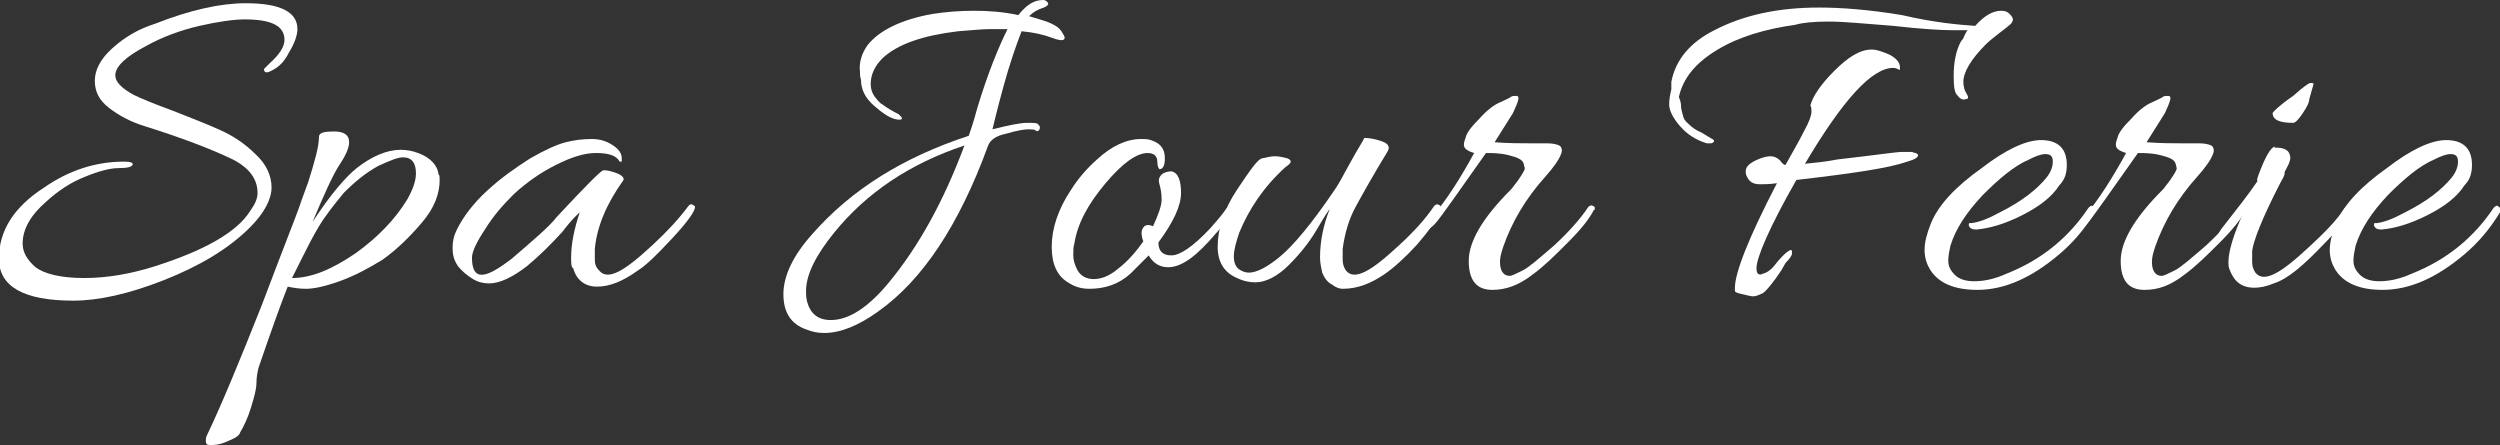 <?xml version="1.0" encoding="utf-8"?>
<!-- Generator: Adobe Illustrator 24.2.1, SVG Export Plug-In . SVG Version: 6.00 Build 0)  -->
<svg version="1.1" id="レイヤー_1" xmlns="http://www.w3.org/2000/svg" xmlns:xlink="http://www.w3.org/1999/xlink" x="0px"
	 y="0px" viewBox="0 0 232 41.3" style="enable-background:new 0 0 232 41.3;" xml:space="preserve">
<rect x="0" y="0" width="232" height="41.3" fill="#333333" stroke="none"/>
<style type="text/css">
	.st0{fill:#FFFFFF;}
</style>
<g>
	<path class="st0" d="M27.6,2.7c0,0.6-0.3,1.4-0.8,2.2c-0.4,0.8-0.9,1.3-1.5,1.6c-0.5,0.3-0.8,0.3-0.8-0.1c0,0,0.2-0.2,0.5-0.5
		c1-0.9,1.4-1.6,1.4-2.2c0-1.3-1.2-1.9-3.7-1.9c-1,0-2.4,0.2-4.2,0.6c-1.7,0.4-3.4,1-5,1.9c-1.9,1-2.8,1.9-2.8,2.7
		c0,0.6,0.6,1.2,1.7,1.8c0.6,0.3,1.8,0.8,3.7,1.5c1.8,0.7,3.3,1.3,4.4,1.8c1.1,0.5,2.2,1.2,3.2,2.2c1,0.9,1.5,2,1.5,3.1
		c0,1.1-0.7,2.4-2,3.7c-2,2-4.7,3.6-8,4.9c-3.3,1.3-6.1,1.9-8.4,1.9c-4.6,0-6.9-1.3-6.9-3.9s1.4-4.8,4.2-6.6
		c2.3-1.6,4.8-2.4,7.4-2.4c0.6,0,0.9,0.1,0.8,0.3c-0.1,0.2-0.5,0.3-1.3,0.3c-0.8,0-1.9,0.3-3.1,0.8c-1.3,0.5-2.5,1.3-3.6,2.3
		c-1.5,1.3-2.2,2.6-2.2,3.9c0,0.8,0.4,1.5,1.2,2.2c0.8,0.6,2.3,1,4.5,1s4.4-0.4,6.6-1.1c4.7-1.5,7.6-3.2,8.8-5.1
		c0.5-0.7,0.7-1.2,0.7-1.7c0-1.3-0.8-2.4-2.5-3.2c-1.9-0.9-4.5-1.9-8-3c-1.3-0.4-2.4-1-3.3-1.7C9.2,9.3,8.8,8.5,8.8,7.5s0.5-2,1.6-3
		c1.1-1,2.4-1.8,4-2.3c3.3-1.3,6.1-1.9,8.4-1.9C26,0.3,27.6,1.1,27.6,2.7z"/>
	<path class="st0" d="M40.8,16.7c0,1.3-0.5,2.6-1.6,3.9c-1.1,1.3-2.3,2.5-3.7,3.5c-1.3,0.8-2.6,1.5-4,2s-2.4,0.7-3.1,0.7
		s-1.2-0.1-1.7-0.2c-0.6,1.5-1.5,4-2.7,7.5c-0.1,0.4-0.2,0.9-0.2,1.4c0,0.6-0.2,1.3-0.5,2.3c-0.3,1-0.7,1.8-1,2.3
		c-0.1,0.4-0.6,0.6-1.3,0.9s-1.2,0.3-1.5,0.3c-0.3,0-0.4-0.1-0.4-0.4c0-0.1,0-0.3,0.1-0.5c1.3-2.7,3-6.8,5.1-12.1
		c2-5.3,3.2-8.3,3.4-8.9c0.2-0.6,0.5-1.4,0.9-2.5c0.6-1.9,1-3.3,1-4.2c0-0.4,0.5-0.5,1.4-0.5s1.4,0.3,1.4,1c0,0.5-0.3,1.2-0.9,2.1
		c-0.6,0.9-1.4,2.7-2.5,5.3c1.7-2.6,3.1-4.2,4.1-5c1.4-1.1,2.8-1.7,4.1-1.7c0.5,0,1.1,0.1,1.6,0.3c1.1,0.4,1.8,1.1,1.9,2
		C40.8,16.2,40.8,16.5,40.8,16.7z M38.6,16.1c0-1-0.4-1.5-1.2-1.5c-0.5,0-1.2,0.3-2.3,0.8c-1.1,0.6-2.1,1.4-3.2,2.5
		C31,19,30.2,20,29.6,21c-0.6,1-1.1,2-1.6,3c-0.5,1-0.8,1.6-0.9,1.8c1.8,0,3.7-0.8,5.9-2.3c2.1-1.5,3.7-3.2,4.8-5
		C38.3,17.6,38.6,16.8,38.6,16.1z"/>
	<path class="st0" d="M45.4,26.3c-0.5,0-1-0.1-1.5-0.4c-0.5-0.3-1-0.7-1.4-1.2C42.1,24.1,42,23.6,42,23s0.1-1.1,0.4-1.7
		c0.6-1.2,1.5-2.4,2.8-3.6s2.6-2.1,4-3c1.4-0.8,2.5-1.3,3.3-1.5c0.8-0.2,1.6-0.3,2.4-0.3c0.8,0,1.4,0.2,2,0.6
		c0.6,0.4,0.8,0.8,0.8,1.2c0,0.1,0,0.2,0,0.3c0,0-0.1,0-0.2,0c-0.3-0.6-1.1-0.8-2.2-0.8c-1.1,0-2.3,0.4-3.7,1.1
		c-1.4,0.7-2.7,1.6-3.9,2.7c-1,1-1.9,2-2.7,3.3c-0.8,1.2-1.2,2.1-1.2,2.6c0,1.1,0.3,1.6,0.9,1.6c0.6,0,1.5-0.5,2.8-1.5
		c2.1-1.8,3.5-3,4.2-3.9c2.7-2.9,4.1-4.3,4.3-4.3c0.4,0,0.8,0.1,1.3,0.3c0.5,0.2,0.7,0.5,0.5,0.7c-1.5,2.1-2.4,4.2-2.6,6.3
		c0,0.3,0,0.6,0,1c0,0.4,0.1,0.7,0.4,1c0.4,0.5,1,0.5,1.8,0.1c0.8-0.4,1.8-1.2,3.2-2.5s2.4-2.4,3.3-3.6c0.1-0.1,0.2-0.2,0.4-0.1
		c0.1,0.1,0.2,0.1,0.2,0.2c0,0.4-0.7,1.4-2.1,2.9c-1.4,1.5-2.4,2.5-3.2,3c-1.4,1-2.6,1.5-3.8,1.5c-1.1,0-1.9-0.6-2.2-1.7
		C53,24.8,53,24.4,53,23.9c0-1.3,0.3-2.7,0.8-4.2c-0.1,0.1-0.7,0.6-1.6,1.8c-1,1.1-2.1,2.2-3.3,3.2C47.6,25.7,46.4,26.3,45.4,26.3z"
		/>
	<path class="st0" d="M80.5,4.2c1.1-1.4,3.2-2.4,6-2.9c1.3-0.2,2.5-0.3,3.9-0.3s2.7,0.1,4.1,0.4C95.3,0.4,96,0,96.8,0
		c0.2,0,0.3,0.1,0.4,0.2c0.1,0.1,0.1,0.2,0,0.3c-0.1,0.1-0.3,0.2-0.6,0.3c-0.3,0.1-0.7,0.3-1.1,0.7c1,0.3,1.7,0.5,2.1,0.7
		c0.4,0.2,0.7,0.4,0.9,0.7c0.2,0.3,0.3,0.5,0.3,0.6c0,0.3-0.4,0.3-1.2,0c-0.8-0.3-1.7-0.5-2.8-0.6c-0.5,1.3-1.1,3-1.7,5.2
		c-0.6,2.2-0.9,3.5-1,3.9c1.6-0.4,2.6-0.6,3.2-0.6s0.9,0,1,0.1c0.1,0.1,0.2,0.2,0.2,0.3c0,0.1,0,0.2-0.1,0.3c-0.1,0.1-0.2,0.1-0.3,0
		c-0.1-0.1-0.4-0.1-0.7-0.1c-0.3,0-1,0.1-2,0.4c-1,0.2-1.5,0.6-1.7,1.1c-2.7,7.4-6.1,12.5-10.2,15.4c-1.8,1.3-3.5,2-5,2
		c-0.6,0-1.1-0.1-1.6-0.3c-1.5-0.5-2.2-1.6-2.2-3.3c0-1.7,0.9-3.6,2.7-5.6c3.6-4.1,8.4-7.1,14.5-9.1c0.1-0.3,0.4-1.1,0.8-2.6
		c1-3.3,2-5.7,2.8-7.3c-0.4,0-0.9,0-1.6,0s-1.7,0.1-3,0.2c-3.3,0.4-5.6,1.2-7,2.5c-0.7,0.7-1.1,1.5-1.1,2.4c0,0.4,0.1,0.8,0.4,1.2
		s0.5,0.6,0.7,0.7c0.4,0.3,0.9,0.6,1.5,0.9c0.3,0.3,0.4,0.4,0.2,0.5c-0.1,0-0.2,0-0.3,0c-0.7-0.1-1.4-0.6-2.2-1.3
		c-0.8-0.7-1.2-1.5-1.2-2.4c-0.1-0.3-0.1-0.6-0.1-0.8C79.7,5.8,80,4.9,80.5,4.2z M74.8,27c0,0.3,0,0.6,0.1,1c0.3,1.1,1,1.7,2.2,1.7
		c1.7,0,3.5-1.2,5.4-3.5c2.8-3.4,5.1-7.6,7-12.7c-5.1,1.7-9.1,4.4-12.1,8.1C75.7,23.7,74.8,25.5,74.8,27z"/>
	<path class="st0" d="M107,21c0.5-1.1,0.8-1.9,0.8-2.5s-0.1-1-0.2-1.4c-0.1-0.3-0.1-0.6,0.2-0.9c0.2-0.2,0.6-0.3,0.9-0.3
		c0.6,0.1,0.9,0.8,0.9,2c0,1.2-0.7,2.7-2.1,4.6c0,0.8,0.4,1.2,1.2,1.2c0.8,0,2-0.8,3.6-2.5c0.8-0.9,1.2-1.4,1.4-1.7
		c0.2-0.3,0.4-0.4,0.5-0.3c0.1,0.1,0.2,0.1,0.2,0.2c0,0.3-0.5,1.1-1.6,2.3c-1.7,2-3.1,3.1-4.4,3.1c-0.8,0-1.4-0.4-1.8-1.1
		c-0.6,0.6-1.2,1.2-1.7,1.7c-1.1,1-2.4,1.4-3.8,1.4c-0.8,0-1.4-0.2-2-0.6c-1-0.6-1.5-1.7-1.5-3.3c0-1.7,0.6-3.5,1.8-5.3
		c0.7-1.1,1.5-2,2.4-2.8c1.4-1.3,2.8-1.9,4.1-1.9c0.3,0,0.6,0,0.9,0.1c0.9,0.3,1.3,0.8,1.3,1.7c0,0.7-0.2,1-0.5,1
		c-0.1-0.1-0.2-0.3-0.2-0.7c0-0.5-0.3-0.8-0.9-0.8c-1,0-2.3,0.9-3.9,2.8c-1.6,1.9-2.6,3.7-2.9,5.6c-0.1,0.3-0.1,0.7-0.1,1.1
		c0,0.4,0.1,0.8,0.4,1.4c0.3,0.5,0.8,0.8,1.5,0.8s1.5-0.3,2.3-1c0.8-0.6,1.6-1.5,2.3-2.5l-0.1-0.3c-0.1-0.5-0.1-0.8,0.2-1.1
		C106.3,20.9,106.6,20.8,107,21z"/>
	<path class="st0" d="M131.5,22.7c-1.1,1.2-2.2,2.2-3.1,2.8c-1.2,0.8-2.4,1.3-3.8,1.3c-0.3,0-0.6-0.1-1-0.4
		c-0.4-0.2-0.7-0.6-0.9-1.1c-0.1-0.5-0.2-0.9-0.2-1.4c0-1.5,0.3-3,0.9-4.5c-0.1,0.1-0.5,0.7-1.2,1.9c-0.7,1.2-1.6,2.3-2.6,3.3
		c-1,1-2.1,1.6-3.1,1.6c-0.5,0-1.1-0.1-1.7-0.4c-1.2-0.5-1.8-1.5-1.8-2.9c0-1.7,0.6-3.5,1.8-5.3c1.2-1.8,1.9-2.8,2.3-2.9
		c0.4-0.1,0.9-0.2,1.2-0.2c0.4,0,0.8,0.1,1.2,0.2c0.4,0.2,0.4,0.4-0.2,0.8c-2,1.8-3.4,3.9-4.3,6.1c-0.3,0.9-0.5,1.6-0.5,2.2
		c0,0.6,0.2,1,0.5,1.2c0.3,0.2,0.6,0.3,0.9,0.3c0.7,0,1.7-0.5,2.9-1.5c1.2-1,2.9-3,5-6.1c0.3-0.4,0.8-1.3,1.5-2.6
		c0.7-1.3,1.2-2,1.3-2.3c0.5,0,1,0.1,1.6,0.3c0.6,0.2,0.8,0.5,0.6,0.9c-1.4,2.3-2.4,4.1-3,5.2c-0.6,1.1-1,2.4-1.2,3.9
		c0,0.3,0,0.6,0,1c0,0.4,0.1,0.7,0.3,1c0.4,0.5,1,0.5,1.8,0.1c0.8-0.4,1.8-1.2,3.2-2.5c1.3-1.2,2.4-2.4,3.2-3.6
		c0.1-0.1,0.3-0.2,0.4-0.1c0.2,0.1,0.2,0.1,0.2,0.2c0,0.1,0,0.2-0.1,0.2C133.4,20.4,132.6,21.4,131.5,22.7z"/>
	<path class="st0" d="M138.5,26.9c-1.5,0-2.2-0.9-2.2-2.7s1.3-4,3.9-6.6c0.2-0.2,0.3-0.4,0.4-0.5l0.3-0.4c0.4-0.6,0.6-0.9,0.6-1.1
		l-0.1-0.4c-0.1-0.4-0.6-0.6-1.4-0.8c-0.8-0.2-1.5-0.2-2.1-0.2c-2.6,3.7-4.1,5.8-4.5,6.3c-0.4,0.5-0.7,0.7-0.8,0.7
		c-0.1-0.1-0.2-0.2-0.2-0.3c0-0.1,0.1-0.3,0.3-0.5c1.6-1.9,2.9-4,4.1-6.2c-0.3-0.1-0.6-0.2-0.8-0.4c-0.2-0.2-0.2-0.5,0-1
		c0.1-0.5,0.6-1.1,1.3-1.8c0.7-0.8,1.4-1.3,1.9-1.5c0.6-0.3,0.9-0.4,1-0.5c0.1-0.1,0.3-0.1,0.5-0.1c0.4,0,0.2,0.5-0.3,1.6l-1.7,2.7
		c1.3,0.1,2.4,0.1,3.4,0.1l1.5,0c0.5,0,0.9,0.1,1.1,0.2c0.2,0.1,0.3,0.4,0.2,0.7c-0.2,0.6-0.7,1.3-1.5,2.2c-1.8,2-3.1,4.2-3.9,6.5
		c-0.2,0.6-0.3,1-0.3,1.4c0,0.8,0.3,1.3,0.9,1.3c0.2,0,0.6-0.2,1.2-0.5c0.6-0.3,1.5-1.1,2.9-2.3c1.3-1.2,2.4-2.4,3.2-3.6
		c0.1-0.1,0.3-0.2,0.4-0.1c0.2,0.1,0.2,0.1,0.2,0.2c0,0.1,0,0.2-0.1,0.2c-0.4,0.8-1.2,1.8-2.4,3s-2.2,2.2-3.3,3
		C140.9,26.5,139.7,26.9,138.5,26.9z"/>
	<path class="st0" d="M183.3,2.4c0.8-0.9,1.6-1.4,2.4-1.4c0.4,0,0.6,0.1,0.8,0.3c0.2,0.2,0.3,0.4,0.3,0.5s-0.1,0.4-0.3,0.5
		c-0.2,0.2-0.5,0.4-1,0.8c-0.5,0.4-0.9,0.7-1.2,1c-1.4,1.4-2.1,2.6-2.1,3.5c0,0.4,0.1,0.8,0.3,1.1c0.2,0.3,0.2,0.5-0.1,0.5
		c-0.2,0.1-0.5,0-0.7-0.3c-0.3-0.2-0.4-0.8-0.4-1.8c0-1.3,0.2-2.4,0.7-3.3c0.1-0.1,0.2-0.2,0.3-0.5c0.1-0.2,0.2-0.4,0.3-0.5
		c-0.2,0-0.8,0-1.6,0s-2.7-0.1-5.3-0.4c-2.6-0.2-4.6-0.4-6-0.4s-2.4,0.1-3.1,0.3c-2.8,0.4-5.2,1.1-7.2,2.3c-2,1.2-3.2,2.6-3.6,4.4
		C156,9.5,156,9.7,156,9.9c0,0.2,0.1,0.5,0.2,0.9s0.4,0.6,0.6,0.8s0.6,0.5,1.1,0.7c0.5,0.3,0.8,0.5,1,0.6c0.2,0.1,0.2,0.2,0.1,0.3
		c-0.1,0.1-0.2,0.1-0.3,0.1s-0.2,0-0.3,0c-1-0.3-1.8-0.8-2.5-1.6c-0.7-0.8-1-1.5-1-2c0-0.5,0.1-1,0.2-1.4c0-0.3,0-0.6,0-0.7
		c0.4-2.1,1.8-3.7,4-4.8c2.7-1.4,5.9-2.1,9.7-2.1c2.1,0,4.7,0.2,7.7,0.7C179.5,2.1,181.8,2.3,183.3,2.4z M166.2,23.2
		c0.1,0,0.1,0.1,0.1,0.3c0,0.2-0.2,0.5-0.6,0.9l-0.4,0.7c-0.8,1.2-1.4,1.9-1.7,2.1c-0.4,0.2-0.7,0.3-0.9,0.3c-0.2,0-0.6-0.1-1-0.2
		c-0.5-0.1-0.7-0.2-0.7-0.3c0-0.1,0-0.2,0-0.3c0-1.4,1.3-4.7,3.9-9.7c-0.7,0.1-1.2,0.1-1.6,0.1c-0.4,0-0.7-0.1-0.9-0.3
		c-0.2-0.2-0.4-0.5-0.4-0.9s0.3-0.7,0.9-1c0.6-0.3,1.1-0.4,1.4-0.4c0.3,0,0.6,0.1,0.9,0.4c0.2,0.3,0.4,0.4,0.4,0.4h0.1
		c0.6-1.1,1.2-2.1,1.7-3.1c0.5-0.9,0.7-1.5,0.7-1.8c0-0.3,0-0.5-0.1-0.6c0.2-0.8,0.9-1.9,2.2-3.2c1.3-1.3,2.4-2,3.5-2
		c0.5,0,1,0.2,1.7,0.5c0.7,0.4,1,0.8,0.9,1.4c-0.2-0.1-0.4-0.2-0.6-0.2c-2,0-4.7,3-8.2,8.9c1-0.1,2-0.2,3-0.4c3.5-0.4,5.5-0.7,6-0.7
		c0.5,0,0.8,0,0.9,0c0.1,0,0.2,0.1,0.4,0.1c0.1,0.1,0.2,0.1,0.2,0.2c0,0.2-0.3,0.4-1,0.6c-1.7,0.6-5.1,1.1-10.3,1.7
		c-2.5,4.4-3.7,7.2-3.7,8.2c0,0.5,0.2,0.7,0.6,0.5c0.4-0.1,0.8-0.4,1.1-0.8C165.4,23.7,166,23.2,166.2,23.2z"/>
	<path class="st0" d="M189.4,13c1.6,0,2.4,0.8,2.4,2.3c0,0.8-0.2,1.4-0.7,1.9c-0.7,1.1-1.9,2-3.5,2.8c-1.6,0.8-3,1.2-4.2,1.3
		c-0.4,0-0.6-0.1-0.7-0.4c0-0.1,0-0.2,0.1-0.2c0.1,0,0.2,0,0.2,0c0.7-0.1,1.5-0.4,2.6-1c2-1,3.4-2.1,4.3-3.2c0.4-0.5,0.6-1,0.6-1.5
		s-0.2-0.7-0.7-0.7c-0.4,0-0.9,0.2-1.5,0.5c-1.4,0.6-2.8,1.8-4.3,3.3c-1.5,1.6-2.5,3.1-3,4.7c-0.1,0.5-0.2,0.9-0.2,1.4
		c0,0.5,0.2,0.9,0.6,1.3c0.4,0.4,1,0.6,1.8,0.6c0.9,0,1.9-0.2,3-0.7c3.3-1.3,5.8-3.4,7.6-6.1c0.2-0.2,0.3-0.3,0.5-0.1
		c0.1,0.1,0.2,0.1,0.2,0.2s0,0.2-0.1,0.3c-0.9,1.5-2,2.8-3.3,3.9c-2.6,2.2-5.1,3.3-7.6,3.3c-2.1,0-3.6-0.6-4.4-1.9
		c-0.3-0.5-0.5-1.1-0.5-1.8c0-0.7,0.2-1.5,0.6-2.5c0.7-1.7,2.3-3.4,4.7-5.1C186.1,13.9,188,13,189.4,13z"/>
	<path class="st0" d="M199,26.9c-1.5,0-2.2-0.9-2.2-2.7s1.3-4,3.9-6.6c0.2-0.2,0.3-0.4,0.4-0.5l0.3-0.4c0.4-0.6,0.6-0.9,0.6-1.1
		l-0.1-0.4c-0.1-0.4-0.6-0.6-1.4-0.8c-0.8-0.2-1.5-0.2-2.1-0.2c-2.6,3.7-4.1,5.8-4.5,6.3c-0.4,0.5-0.7,0.7-0.8,0.7
		c-0.1-0.1-0.2-0.2-0.2-0.3c0-0.1,0.1-0.3,0.3-0.5c1.6-1.9,2.9-4,4.1-6.2c-0.3-0.1-0.6-0.2-0.8-0.4c-0.2-0.2-0.2-0.5,0-1
		c0.1-0.5,0.6-1.1,1.3-1.8c0.7-0.8,1.4-1.3,1.9-1.5c0.6-0.3,0.9-0.4,1-0.5c0.1-0.1,0.3-0.1,0.5-0.1c0.4,0,0.2,0.5-0.3,1.6l-1.7,2.7
		c1.3,0.1,2.4,0.1,3.4,0.1l1.5,0c0.5,0,0.9,0.1,1.1,0.2c0.2,0.1,0.3,0.4,0.2,0.7c-0.2,0.6-0.7,1.3-1.5,2.2c-1.8,2-3.1,4.2-3.9,6.5
		c-0.2,0.6-0.3,1-0.3,1.4c0,0.8,0.3,1.3,0.9,1.3c0.2,0,0.6-0.2,1.2-0.5c0.6-0.3,1.5-1.1,2.9-2.3c1.3-1.2,2.4-2.4,3.2-3.6
		c0.1-0.1,0.3-0.2,0.4-0.1c0.2,0.1,0.2,0.1,0.2,0.2c0,0.1,0,0.2-0.1,0.2c-0.4,0.8-1.2,1.8-2.4,3s-2.2,2.2-3.3,3
		C201.4,26.5,200.3,26.9,199,26.9z"/>
	<path class="st0" d="M211.2,13.7c0.7,0,1.2,0.2,1.3,0.7c0.1,0.3,0,0.5-0.1,0.8c-0.1,0.2-0.2,0.4-0.3,0.6c-0.1,0.1-0.1,0.3-0.1,0.4
		c-0.1,0.3-0.3,0.6-0.4,0.8c-1.7,3.3-2.5,5.4-2.6,6.3c0,0.3,0,0.6,0,1c0,0.4,0.1,0.7,0.3,1c0.4,0.5,1,0.5,1.8,0.1
		c0.8-0.4,1.8-1.2,3.2-2.5s2.5-2.4,3.3-3.6c0.1-0.1,0.2-0.2,0.4-0.1c0.1,0.1,0.2,0.1,0.2,0.2c0,0.1,0,0.2-0.1,0.2
		c-0.4,0.8-1.2,1.8-2.4,3c-1.9,2-3.4,3.3-4.7,3.7c-0.7,0.3-1.3,0.4-1.8,0.4c-1.2,0-1.9-0.6-2.3-1.7c-0.1-0.2-0.1-0.5-0.1-0.7
		c0-1,0.5-2.6,1.4-4.6c-0.1,0.3-0.7,1.1-1.7,2.2c-0.3,0.3-0.5,0.3-0.6,0c0-0.1,0-0.1,0-0.2c0-0.1,0.1-0.2,0.2-0.4
		c1.4-1.8,2.6-3.3,3.4-4.5c-0.1-0.1,0-0.3,0.1-0.6c0.6-1.6,1.1-2.5,1.5-2.6C211,13.7,211.1,13.7,211.2,13.7z M214.7,7.8l-0.4,1.4
		c0,0.3-0.2,0.7-0.6,1.3c-0.4,0.6-0.7,0.9-0.9,0.9c-1.3,0-1.9-0.3-1.9-0.9c0-0.1,0.6-0.7,1.9-1.6l0.7-0.6c0.5-0.4,0.8-0.6,0.9-0.6
		C214.6,7.7,214.7,7.7,214.7,7.8z"/>
	<path class="st0" d="M227,13c1.6,0,2.4,0.8,2.4,2.3c0,0.8-0.2,1.4-0.7,1.9c-0.7,1.1-1.9,2-3.5,2.8c-1.6,0.8-3,1.2-4.2,1.3
		c-0.4,0-0.6-0.1-0.7-0.4c0-0.1,0-0.2,0.1-0.2c0.1,0,0.2,0,0.2,0c0.7-0.1,1.5-0.4,2.6-1c2-1,3.4-2.1,4.3-3.2c0.4-0.5,0.6-1,0.6-1.5
		s-0.2-0.7-0.7-0.7c-0.4,0-0.9,0.2-1.5,0.5c-1.4,0.6-2.8,1.8-4.3,3.3c-1.5,1.6-2.5,3.1-3,4.7c-0.1,0.5-0.2,0.9-0.2,1.4
		c0,0.5,0.2,0.9,0.6,1.3c0.4,0.4,1,0.6,1.8,0.6c0.9,0,1.9-0.2,3-0.7c3.3-1.3,5.8-3.4,7.6-6.1c0.2-0.2,0.3-0.3,0.5-0.1
		c0.1,0.1,0.2,0.1,0.2,0.2s0,0.2-0.1,0.3c-0.9,1.5-2,2.8-3.3,3.9c-2.6,2.2-5.1,3.3-7.6,3.3c-2.1,0-3.6-0.6-4.4-1.9
		c-0.3-0.5-0.5-1.1-0.5-1.8c0-0.7,0.2-1.5,0.6-2.5c0.7-1.7,2.3-3.4,4.7-5.1C223.7,13.9,225.6,13,227,13z"/>
</g>
</svg>
